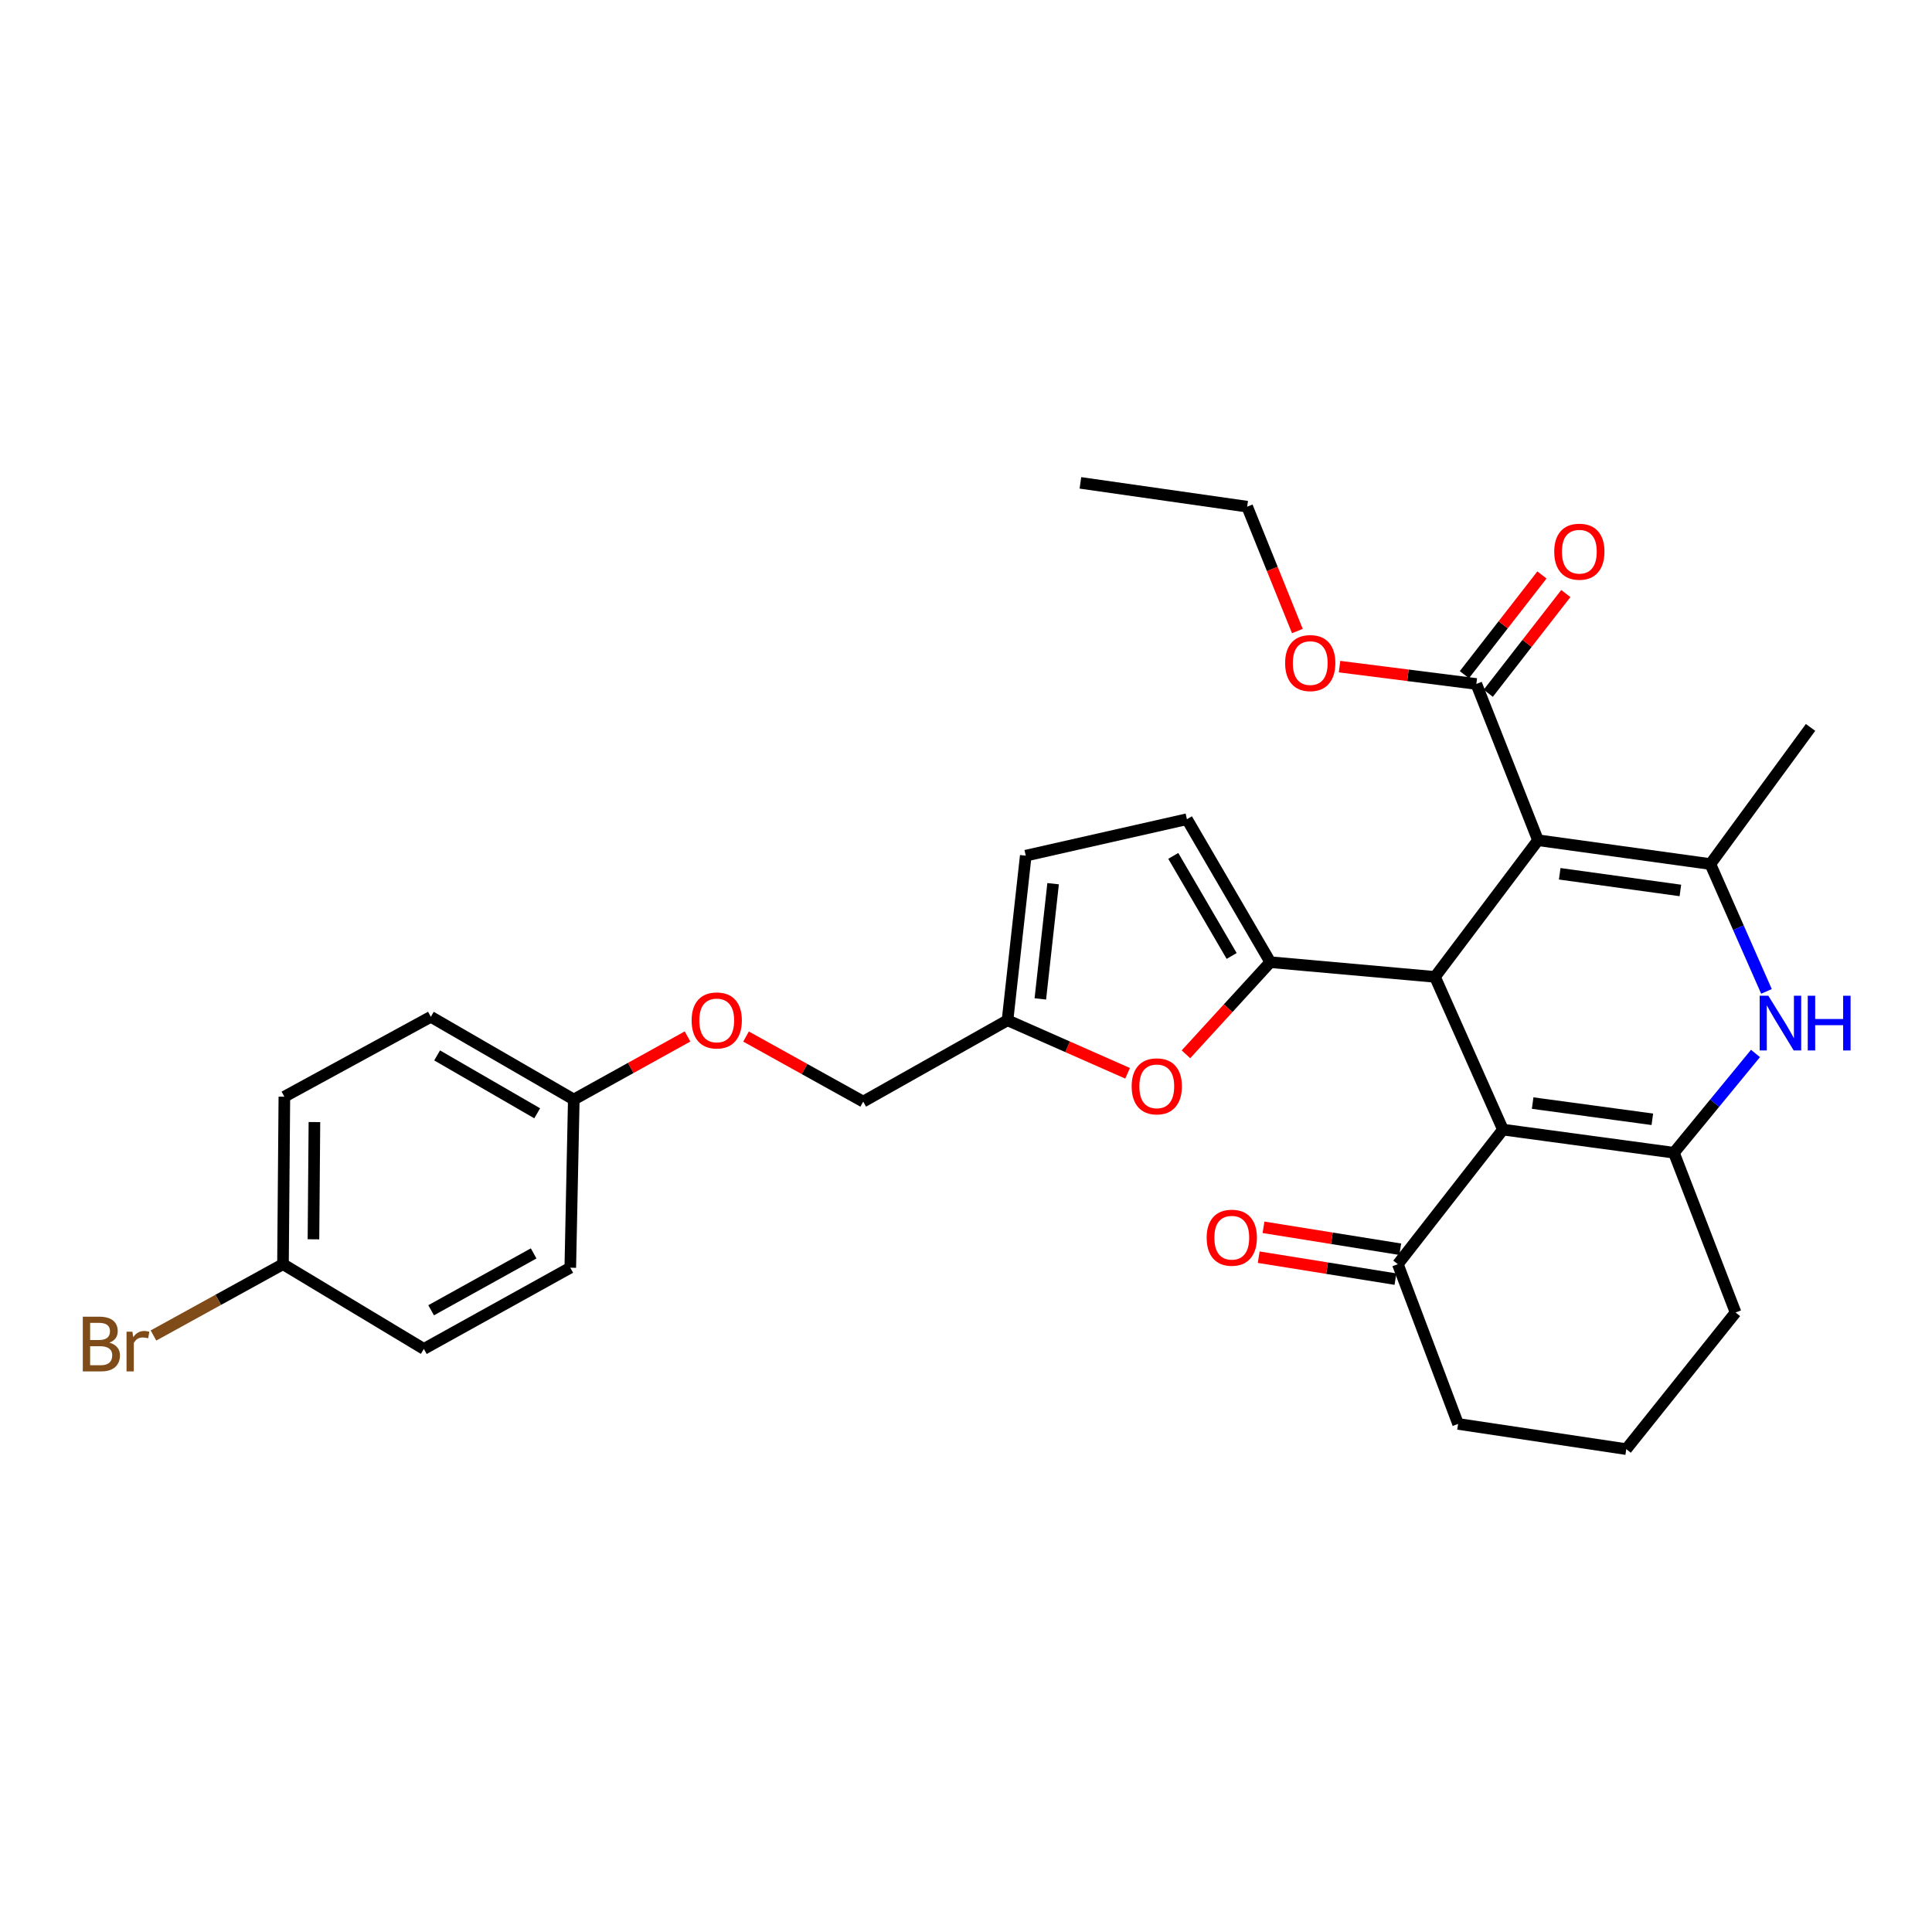 <?xml version='1.0' encoding='iso-8859-1'?>
<svg version='1.1' baseProfile='full'
              xmlns='http://www.w3.org/2000/svg'
                      xmlns:rdkit='http://www.rdkit.org/xml'
                      xmlns:xlink='http://www.w3.org/1999/xlink'
                  xml:space='preserve'
width='1000px' height='1000px' viewBox='0 0 1000 1000'>
<!-- END OF HEADER -->
<rect style='opacity:1.0;fill:#FFFFFF;stroke:none' width='1000' height='1000' x='0' y='0'> </rect>
<path class='bond-0' d='M 796.065,434.903 L 742.743,505.631' style='fill:none;fill-rule:evenodd;stroke:#000000;stroke-width:6px;stroke-linecap:butt;stroke-linejoin:miter;stroke-opacity:1' />
<path class='bond-2' d='M 796.065,434.903 L 885.287,447.235' style='fill:none;fill-rule:evenodd;stroke:#000000;stroke-width:6px;stroke-linecap:butt;stroke-linejoin:miter;stroke-opacity:1' />
<path class='bond-2' d='M 807.304,452.27 L 869.759,460.902' style='fill:none;fill-rule:evenodd;stroke:#000000;stroke-width:6px;stroke-linecap:butt;stroke-linejoin:miter;stroke-opacity:1' />
<path class='bond-7' d='M 796.065,434.903 L 764.143,354.018' style='fill:none;fill-rule:evenodd;stroke:#000000;stroke-width:6px;stroke-linecap:butt;stroke-linejoin:miter;stroke-opacity:1' />
<path class='bond-1' d='M 742.743,505.631 L 777.92,584.679' style='fill:none;fill-rule:evenodd;stroke:#000000;stroke-width:6px;stroke-linecap:butt;stroke-linejoin:miter;stroke-opacity:1' />
<path class='bond-3' d='M 742.743,505.631 L 657.507,498.016' style='fill:none;fill-rule:evenodd;stroke:#000000;stroke-width:6px;stroke-linecap:butt;stroke-linejoin:miter;stroke-opacity:1' />
<path class='bond-9' d='M 777.92,584.679 L 723.527,654.337' style='fill:none;fill-rule:evenodd;stroke:#000000;stroke-width:6px;stroke-linecap:butt;stroke-linejoin:miter;stroke-opacity:1' />
<path class='bond-30' d='M 777.92,584.679 L 866.419,596.663' style='fill:none;fill-rule:evenodd;stroke:#000000;stroke-width:6px;stroke-linecap:butt;stroke-linejoin:miter;stroke-opacity:1' />
<path class='bond-30' d='M 793.297,570.953 L 855.246,579.342' style='fill:none;fill-rule:evenodd;stroke:#000000;stroke-width:6px;stroke-linecap:butt;stroke-linejoin:miter;stroke-opacity:1' />
<path class='bond-5' d='M 885.287,447.235 L 899.805,480.19' style='fill:none;fill-rule:evenodd;stroke:#000000;stroke-width:6px;stroke-linecap:butt;stroke-linejoin:miter;stroke-opacity:1' />
<path class='bond-5' d='M 899.805,480.19 L 914.323,513.146' style='fill:none;fill-rule:evenodd;stroke:#0000FF;stroke-width:6px;stroke-linecap:butt;stroke-linejoin:miter;stroke-opacity:1' />
<path class='bond-19' d='M 885.287,447.235 L 937.138,376.506' style='fill:none;fill-rule:evenodd;stroke:#000000;stroke-width:6px;stroke-linecap:butt;stroke-linejoin:miter;stroke-opacity:1' />
<path class='bond-6' d='M 657.507,498.016 L 635.676,521.864' style='fill:none;fill-rule:evenodd;stroke:#000000;stroke-width:6px;stroke-linecap:butt;stroke-linejoin:miter;stroke-opacity:1' />
<path class='bond-6' d='M 635.676,521.864 L 613.845,545.712' style='fill:none;fill-rule:evenodd;stroke:#FF0000;stroke-width:6px;stroke-linecap:butt;stroke-linejoin:miter;stroke-opacity:1' />
<path class='bond-8' d='M 657.507,498.016 L 614.349,424.015' style='fill:none;fill-rule:evenodd;stroke:#000000;stroke-width:6px;stroke-linecap:butt;stroke-linejoin:miter;stroke-opacity:1' />
<path class='bond-8' d='M 637.501,494.808 L 607.291,443.007' style='fill:none;fill-rule:evenodd;stroke:#000000;stroke-width:6px;stroke-linecap:butt;stroke-linejoin:miter;stroke-opacity:1' />
<path class='bond-4' d='M 866.419,596.663 L 887.53,570.967' style='fill:none;fill-rule:evenodd;stroke:#000000;stroke-width:6px;stroke-linecap:butt;stroke-linejoin:miter;stroke-opacity:1' />
<path class='bond-4' d='M 887.53,570.967 L 908.64,545.271' style='fill:none;fill-rule:evenodd;stroke:#0000FF;stroke-width:6px;stroke-linecap:butt;stroke-linejoin:miter;stroke-opacity:1' />
<path class='bond-16' d='M 866.419,596.663 L 898.341,679.34' style='fill:none;fill-rule:evenodd;stroke:#000000;stroke-width:6px;stroke-linecap:butt;stroke-linejoin:miter;stroke-opacity:1' />
<path class='bond-10' d='M 583.634,555.535 L 552.562,541.814' style='fill:none;fill-rule:evenodd;stroke:#FF0000;stroke-width:6px;stroke-linecap:butt;stroke-linejoin:miter;stroke-opacity:1' />
<path class='bond-10' d='M 552.562,541.814 L 521.49,528.093' style='fill:none;fill-rule:evenodd;stroke:#000000;stroke-width:6px;stroke-linecap:butt;stroke-linejoin:miter;stroke-opacity:1' />
<path class='bond-12' d='M 770.325,358.828 L 790.401,333.021' style='fill:none;fill-rule:evenodd;stroke:#000000;stroke-width:6px;stroke-linecap:butt;stroke-linejoin:miter;stroke-opacity:1' />
<path class='bond-12' d='M 790.401,333.021 L 810.476,307.215' style='fill:none;fill-rule:evenodd;stroke:#FF0000;stroke-width:6px;stroke-linecap:butt;stroke-linejoin:miter;stroke-opacity:1' />
<path class='bond-12' d='M 757.961,349.209 L 778.036,323.403' style='fill:none;fill-rule:evenodd;stroke:#000000;stroke-width:6px;stroke-linecap:butt;stroke-linejoin:miter;stroke-opacity:1' />
<path class='bond-12' d='M 778.036,323.403 L 798.112,297.596' style='fill:none;fill-rule:evenodd;stroke:#FF0000;stroke-width:6px;stroke-linecap:butt;stroke-linejoin:miter;stroke-opacity:1' />
<path class='bond-18' d='M 764.143,354.018 L 728.743,349.531' style='fill:none;fill-rule:evenodd;stroke:#000000;stroke-width:6px;stroke-linecap:butt;stroke-linejoin:miter;stroke-opacity:1' />
<path class='bond-18' d='M 728.743,349.531 L 693.342,345.044' style='fill:none;fill-rule:evenodd;stroke:#FF0000;stroke-width:6px;stroke-linecap:butt;stroke-linejoin:miter;stroke-opacity:1' />
<path class='bond-11' d='M 614.349,424.015 L 530.932,442.892' style='fill:none;fill-rule:evenodd;stroke:#000000;stroke-width:6px;stroke-linecap:butt;stroke-linejoin:miter;stroke-opacity:1' />
<path class='bond-13' d='M 724.767,646.603 L 689.376,640.927' style='fill:none;fill-rule:evenodd;stroke:#000000;stroke-width:6px;stroke-linecap:butt;stroke-linejoin:miter;stroke-opacity:1' />
<path class='bond-13' d='M 689.376,640.927 L 653.985,635.251' style='fill:none;fill-rule:evenodd;stroke:#FF0000;stroke-width:6px;stroke-linecap:butt;stroke-linejoin:miter;stroke-opacity:1' />
<path class='bond-13' d='M 722.286,662.07 L 686.896,656.395' style='fill:none;fill-rule:evenodd;stroke:#000000;stroke-width:6px;stroke-linecap:butt;stroke-linejoin:miter;stroke-opacity:1' />
<path class='bond-13' d='M 686.896,656.395 L 651.505,650.719' style='fill:none;fill-rule:evenodd;stroke:#FF0000;stroke-width:6px;stroke-linecap:butt;stroke-linejoin:miter;stroke-opacity:1' />
<path class='bond-26' d='M 723.527,654.337 L 754.7,737.022' style='fill:none;fill-rule:evenodd;stroke:#000000;stroke-width:6px;stroke-linecap:butt;stroke-linejoin:miter;stroke-opacity:1' />
<path class='bond-15' d='M 521.49,528.093 L 446.793,570.189' style='fill:none;fill-rule:evenodd;stroke:#000000;stroke-width:6px;stroke-linecap:butt;stroke-linejoin:miter;stroke-opacity:1' />
<path class='bond-31' d='M 521.49,528.093 L 530.932,442.892' style='fill:none;fill-rule:evenodd;stroke:#000000;stroke-width:6px;stroke-linecap:butt;stroke-linejoin:miter;stroke-opacity:1' />
<path class='bond-31' d='M 538.476,517.038 L 545.086,457.398' style='fill:none;fill-rule:evenodd;stroke:#000000;stroke-width:6px;stroke-linecap:butt;stroke-linejoin:miter;stroke-opacity:1' />
<path class='bond-14' d='M 386.15,536.515 L 416.472,553.352' style='fill:none;fill-rule:evenodd;stroke:#FF0000;stroke-width:6px;stroke-linecap:butt;stroke-linejoin:miter;stroke-opacity:1' />
<path class='bond-14' d='M 416.472,553.352 L 446.793,570.189' style='fill:none;fill-rule:evenodd;stroke:#000000;stroke-width:6px;stroke-linecap:butt;stroke-linejoin:miter;stroke-opacity:1' />
<path class='bond-17' d='M 355.868,536.47 L 326.429,552.785' style='fill:none;fill-rule:evenodd;stroke:#FF0000;stroke-width:6px;stroke-linecap:butt;stroke-linejoin:miter;stroke-opacity:1' />
<path class='bond-17' d='M 326.429,552.785 L 296.991,569.101' style='fill:none;fill-rule:evenodd;stroke:#000000;stroke-width:6px;stroke-linecap:butt;stroke-linejoin:miter;stroke-opacity:1' />
<path class='bond-27' d='M 898.341,679.34 L 841.755,750.068' style='fill:none;fill-rule:evenodd;stroke:#000000;stroke-width:6px;stroke-linecap:butt;stroke-linejoin:miter;stroke-opacity:1' />
<path class='bond-22' d='M 296.991,569.101 L 295.181,656.155' style='fill:none;fill-rule:evenodd;stroke:#000000;stroke-width:6px;stroke-linecap:butt;stroke-linejoin:miter;stroke-opacity:1' />
<path class='bond-23' d='M 296.991,569.101 L 222.999,526.3' style='fill:none;fill-rule:evenodd;stroke:#000000;stroke-width:6px;stroke-linecap:butt;stroke-linejoin:miter;stroke-opacity:1' />
<path class='bond-23' d='M 278.048,576.241 L 226.254,546.28' style='fill:none;fill-rule:evenodd;stroke:#000000;stroke-width:6px;stroke-linecap:butt;stroke-linejoin:miter;stroke-opacity:1' />
<path class='bond-28' d='M 671.515,326.622 L 658.523,294.439' style='fill:none;fill-rule:evenodd;stroke:#FF0000;stroke-width:6px;stroke-linecap:butt;stroke-linejoin:miter;stroke-opacity:1' />
<path class='bond-28' d='M 658.523,294.439 L 645.532,262.255' style='fill:none;fill-rule:evenodd;stroke:#000000;stroke-width:6px;stroke-linecap:butt;stroke-linejoin:miter;stroke-opacity:1' />
<path class='bond-20' d='M 146.475,654.337 L 147.188,567.647' style='fill:none;fill-rule:evenodd;stroke:#000000;stroke-width:6px;stroke-linecap:butt;stroke-linejoin:miter;stroke-opacity:1' />
<path class='bond-20' d='M 162.246,641.462 L 162.746,580.78' style='fill:none;fill-rule:evenodd;stroke:#000000;stroke-width:6px;stroke-linecap:butt;stroke-linejoin:miter;stroke-opacity:1' />
<path class='bond-21' d='M 146.475,654.337 L 112.956,672.792' style='fill:none;fill-rule:evenodd;stroke:#000000;stroke-width:6px;stroke-linecap:butt;stroke-linejoin:miter;stroke-opacity:1' />
<path class='bond-21' d='M 112.956,672.792 L 79.438,691.247' style='fill:none;fill-rule:evenodd;stroke:#7F4C19;stroke-width:6px;stroke-linecap:butt;stroke-linejoin:miter;stroke-opacity:1' />
<path class='bond-33' d='M 146.475,654.337 L 219.387,698.199' style='fill:none;fill-rule:evenodd;stroke:#000000;stroke-width:6px;stroke-linecap:butt;stroke-linejoin:miter;stroke-opacity:1' />
<path class='bond-24' d='M 295.181,656.155 L 219.387,698.199' style='fill:none;fill-rule:evenodd;stroke:#000000;stroke-width:6px;stroke-linecap:butt;stroke-linejoin:miter;stroke-opacity:1' />
<path class='bond-24' d='M 276.213,648.763 L 223.157,678.194' style='fill:none;fill-rule:evenodd;stroke:#000000;stroke-width:6px;stroke-linecap:butt;stroke-linejoin:miter;stroke-opacity:1' />
<path class='bond-25' d='M 222.999,526.3 L 147.188,567.647' style='fill:none;fill-rule:evenodd;stroke:#000000;stroke-width:6px;stroke-linecap:butt;stroke-linejoin:miter;stroke-opacity:1' />
<path class='bond-32' d='M 754.7,737.022 L 841.755,750.068' style='fill:none;fill-rule:evenodd;stroke:#000000;stroke-width:6px;stroke-linecap:butt;stroke-linejoin:miter;stroke-opacity:1' />
<path class='bond-29' d='M 645.532,262.255 L 559.217,249.932' style='fill:none;fill-rule:evenodd;stroke:#000000;stroke-width:6px;stroke-linecap:butt;stroke-linejoin:miter;stroke-opacity:1' />
<path  class='atom-6' d='M 915.292 515.395
L 924.572 530.395
Q 925.492 531.875, 926.972 534.555
Q 928.452 537.235, 928.532 537.395
L 928.532 515.395
L 932.292 515.395
L 932.292 543.715
L 928.412 543.715
L 918.452 527.315
Q 917.292 525.395, 916.052 523.195
Q 914.852 520.995, 914.492 520.315
L 914.492 543.715
L 910.812 543.715
L 910.812 515.395
L 915.292 515.395
' fill='#0000FF'/>
<path  class='atom-6' d='M 935.692 515.395
L 939.532 515.395
L 939.532 527.435
L 954.012 527.435
L 954.012 515.395
L 957.852 515.395
L 957.852 543.715
L 954.012 543.715
L 954.012 530.635
L 939.532 530.635
L 939.532 543.715
L 935.692 543.715
L 935.692 515.395
' fill='#0000FF'/>
<path  class='atom-7' d='M 585.745 562.288
Q 585.745 555.488, 589.105 551.688
Q 592.465 547.888, 598.745 547.888
Q 605.025 547.888, 608.385 551.688
Q 611.745 555.488, 611.745 562.288
Q 611.745 569.168, 608.345 573.088
Q 604.945 576.968, 598.745 576.968
Q 592.505 576.968, 589.105 573.088
Q 585.745 569.208, 585.745 562.288
M 598.745 573.768
Q 603.065 573.768, 605.385 570.888
Q 607.745 567.968, 607.745 562.288
Q 607.745 556.728, 605.385 553.928
Q 603.065 551.088, 598.745 551.088
Q 594.425 551.088, 592.065 553.888
Q 589.745 556.688, 589.745 562.288
Q 589.745 568.008, 592.065 570.888
Q 594.425 573.768, 598.745 573.768
' fill='#FF0000'/>
<path  class='atom-13' d='M 804.465 285.554
Q 804.465 278.754, 807.825 274.954
Q 811.185 271.154, 817.465 271.154
Q 823.745 271.154, 827.105 274.954
Q 830.465 278.754, 830.465 285.554
Q 830.465 292.434, 827.065 296.354
Q 823.665 300.234, 817.465 300.234
Q 811.225 300.234, 807.825 296.354
Q 804.465 292.474, 804.465 285.554
M 817.465 297.034
Q 821.785 297.034, 824.105 294.154
Q 826.465 291.234, 826.465 285.554
Q 826.465 279.994, 824.105 277.194
Q 821.785 274.354, 817.465 274.354
Q 813.145 274.354, 810.785 277.154
Q 808.465 279.954, 808.465 285.554
Q 808.465 291.274, 810.785 294.154
Q 813.145 297.034, 817.465 297.034
' fill='#FF0000'/>
<path  class='atom-14' d='M 624.569 640.631
Q 624.569 633.831, 627.929 630.031
Q 631.289 626.231, 637.569 626.231
Q 643.849 626.231, 647.209 630.031
Q 650.569 633.831, 650.569 640.631
Q 650.569 647.511, 647.169 651.431
Q 643.769 655.311, 637.569 655.311
Q 631.329 655.311, 627.929 651.431
Q 624.569 647.551, 624.569 640.631
M 637.569 652.111
Q 641.889 652.111, 644.209 649.231
Q 646.569 646.311, 646.569 640.631
Q 646.569 635.071, 644.209 632.271
Q 641.889 629.431, 637.569 629.431
Q 633.249 629.431, 630.889 632.231
Q 628.569 635.031, 628.569 640.631
Q 628.569 646.351, 630.889 649.231
Q 633.249 652.111, 637.569 652.111
' fill='#FF0000'/>
<path  class='atom-15' d='M 357.982 528.173
Q 357.982 521.373, 361.342 517.573
Q 364.702 513.773, 370.982 513.773
Q 377.262 513.773, 380.622 517.573
Q 383.982 521.373, 383.982 528.173
Q 383.982 535.053, 380.582 538.973
Q 377.182 542.853, 370.982 542.853
Q 364.742 542.853, 361.342 538.973
Q 357.982 535.093, 357.982 528.173
M 370.982 539.653
Q 375.302 539.653, 377.622 536.773
Q 379.982 533.853, 379.982 528.173
Q 379.982 522.613, 377.622 519.813
Q 375.302 516.973, 370.982 516.973
Q 366.662 516.973, 364.302 519.773
Q 361.982 522.573, 361.982 528.173
Q 361.982 533.893, 364.302 536.773
Q 366.662 539.653, 370.982 539.653
' fill='#FF0000'/>
<path  class='atom-19' d='M 665.176 343.202
Q 665.176 336.402, 668.536 332.602
Q 671.896 328.802, 678.176 328.802
Q 684.456 328.802, 687.816 332.602
Q 691.176 336.402, 691.176 343.202
Q 691.176 350.082, 687.776 354.002
Q 684.376 357.882, 678.176 357.882
Q 671.936 357.882, 668.536 354.002
Q 665.176 350.122, 665.176 343.202
M 678.176 354.682
Q 682.496 354.682, 684.816 351.802
Q 687.176 348.882, 687.176 343.202
Q 687.176 337.642, 684.816 334.842
Q 682.496 332.002, 678.176 332.002
Q 673.856 332.002, 671.496 334.802
Q 669.176 337.602, 669.176 343.202
Q 669.176 348.922, 671.496 351.802
Q 673.856 354.682, 678.176 354.682
' fill='#FF0000'/>
<path  class='atom-22' d='M 56.615 694.955
Q 59.335 695.715, 60.695 697.395
Q 62.095 699.035, 62.095 701.475
Q 62.095 705.395, 59.575 707.635
Q 57.095 709.835, 52.375 709.835
L 42.855 709.835
L 42.855 681.515
L 51.215 681.515
Q 56.055 681.515, 58.495 683.475
Q 60.935 685.435, 60.935 689.035
Q 60.935 693.315, 56.615 694.955
M 46.655 684.715
L 46.655 693.595
L 51.215 693.595
Q 54.015 693.595, 55.455 692.475
Q 56.935 691.315, 56.935 689.035
Q 56.935 684.715, 51.215 684.715
L 46.655 684.715
M 52.375 706.635
Q 55.135 706.635, 56.615 705.315
Q 58.095 703.995, 58.095 701.475
Q 58.095 699.155, 56.455 697.995
Q 54.855 696.795, 51.775 696.795
L 46.655 696.795
L 46.655 706.635
L 52.375 706.635
' fill='#7F4C19'/>
<path  class='atom-22' d='M 68.535 689.275
L 68.975 692.115
Q 71.135 688.915, 74.655 688.915
Q 75.775 688.915, 77.295 689.315
L 76.695 692.675
Q 74.975 692.275, 74.015 692.275
Q 72.335 692.275, 71.215 692.955
Q 70.135 693.595, 69.255 695.155
L 69.255 709.835
L 65.495 709.835
L 65.495 689.275
L 68.535 689.275
' fill='#7F4C19'/>
</svg>
